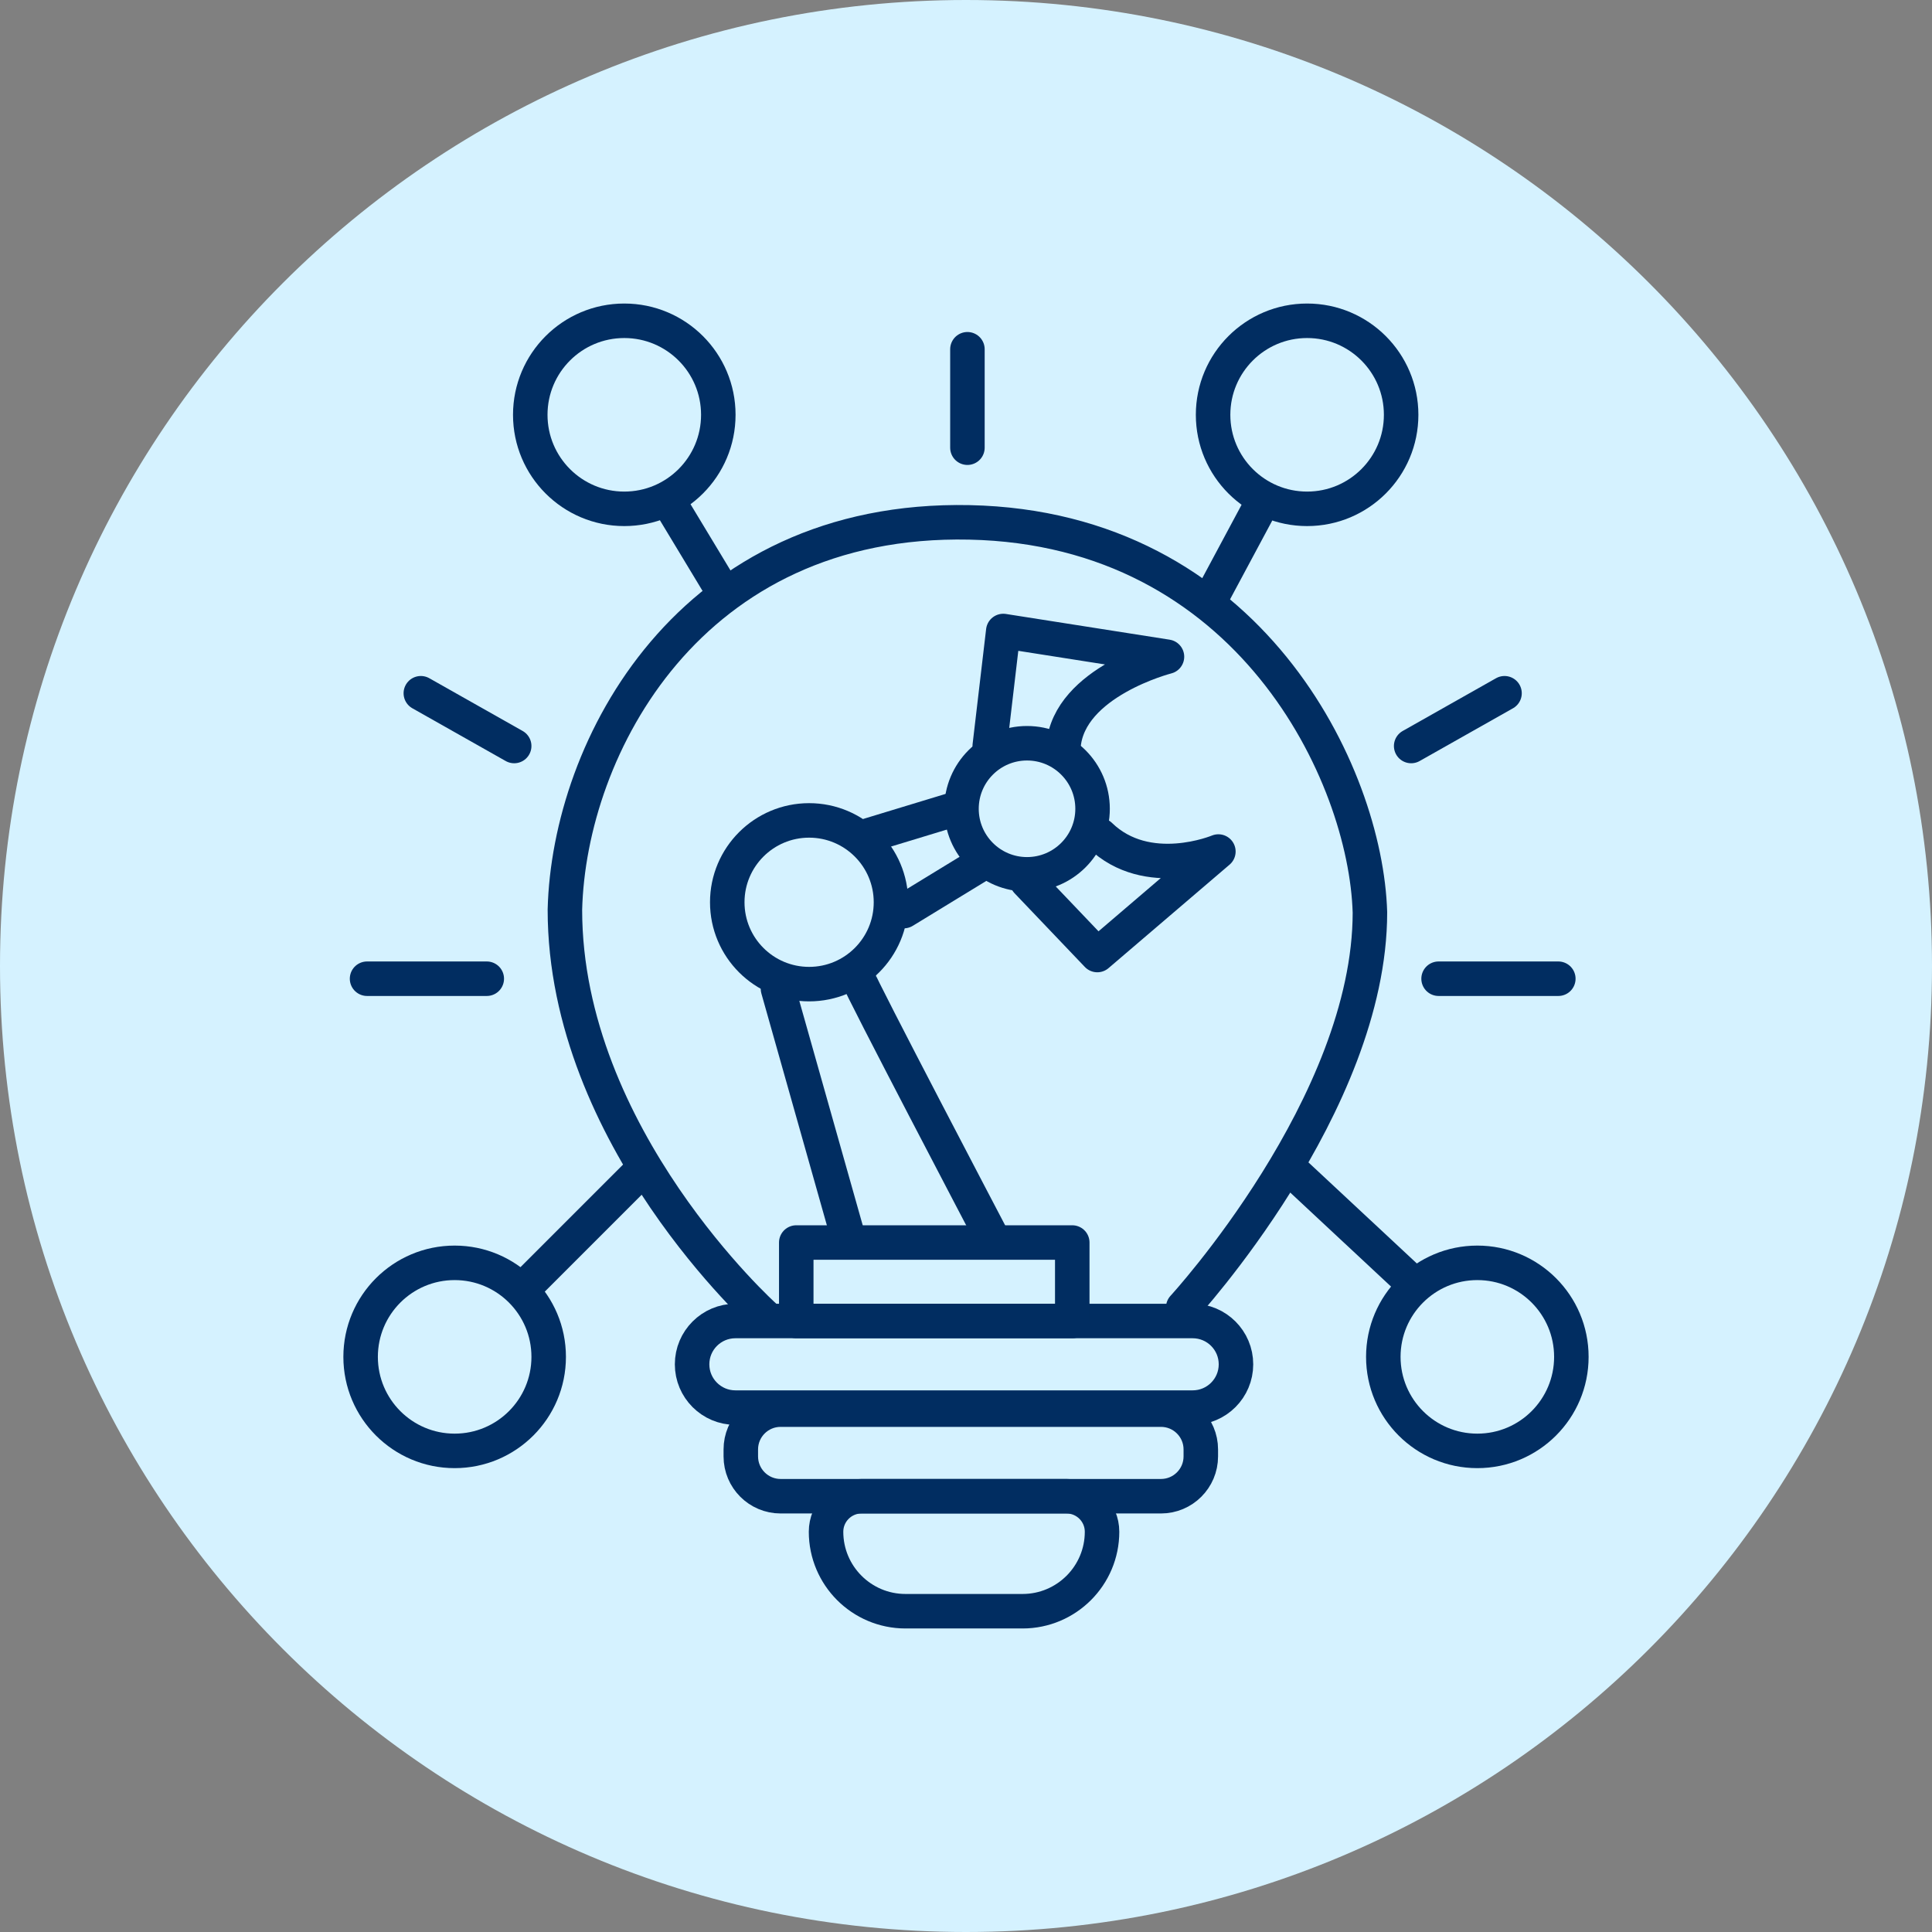 <svg width="84" height="84" viewBox="0 0 84 84" fill="none" xmlns="http://www.w3.org/2000/svg">
<rect x="0" y="0" width="84" height="84" fill="#808080" stroke="none"/>
<path d="M42 84C65.196 84 84 65.196 84 42C84 18.804 65.196 0 42 0C18.804 0 0 18.804 0 42C0 65.196 18.804 84 42 84Z" fill="#D5F2FF"/>
<path d="M31.973 57.435H51.855C52.895 57.435 53.738 58.278 53.738 59.318V59.318C53.738 60.357 52.895 61.2 51.855 61.2H31.973C30.934 61.2 30.091 60.357 30.091 59.318V59.318C30.091 58.278 30.934 57.435 31.973 57.435Z" stroke="#012D61" stroke-width="1.5" stroke-linecap="round" stroke-linejoin="round"/>
<path d="M50.477 61.288H33.94C32.984 61.288 32.209 62.063 32.209 63.019V63.322C32.209 64.278 32.984 65.053 33.94 65.053H50.477C51.433 65.053 52.209 64.278 52.209 63.322V63.019C52.209 62.063 51.433 61.288 50.477 61.288Z" stroke="#012D61" stroke-width="1.5" stroke-linecap="round" stroke-linejoin="round"/>
<path d="M37.46 65.053H46.369C47.222 65.053 47.915 65.745 47.915 66.598C47.915 68.505 46.367 70.053 44.46 70.053H39.369C37.462 70.053 35.915 68.505 35.915 66.598C35.915 65.745 36.607 65.053 37.46 65.053Z" stroke="#012D61" stroke-width="1.5" stroke-linecap="round" stroke-linejoin="round"/>
<path d="M46.62 54.023H34.62V57.435H46.62V54.023Z" stroke="#012D61" stroke-width="1.5" stroke-linecap="round" stroke-linejoin="round"/>
<path d="M19.767 63.082C22.025 63.082 23.856 61.252 23.856 58.994C23.856 56.736 22.025 54.906 19.767 54.906C17.51 54.906 15.679 56.736 15.679 58.994C15.679 61.252 17.51 63.082 19.767 63.082Z" stroke="#012D61" stroke-width="1.5" stroke-linecap="round" stroke-linejoin="round"/>
<path d="M64.232 63.082C66.49 63.082 68.32 61.252 68.32 58.994C68.32 56.736 66.49 54.906 64.232 54.906C61.974 54.906 60.144 56.736 60.144 58.994C60.144 61.252 61.974 63.082 64.232 63.082Z" stroke="#012D61" stroke-width="1.5" stroke-linecap="round" stroke-linejoin="round"/>
<path d="M56.831 22.123C59.089 22.123 60.919 20.293 60.919 18.035C60.919 15.777 59.089 13.947 56.831 13.947C54.573 13.947 52.743 15.777 52.743 18.035C52.743 20.293 54.573 22.123 56.831 22.123Z" stroke="#012D61" stroke-width="1.5" stroke-linecap="round" stroke-linejoin="round"/>
<path d="M27.143 22.123C29.401 22.123 31.231 20.293 31.231 18.035C31.231 15.777 29.401 13.947 27.143 13.947C24.885 13.947 23.055 15.777 23.055 18.035C23.055 20.293 24.885 22.123 27.143 22.123Z" stroke="#012D61" stroke-width="1.5" stroke-linecap="round" stroke-linejoin="round"/>
<path d="M33.238 57.229C33.238 57.229 24.561 49.435 24.561 39.553C24.738 32.494 29.973 22.459 42.15 22.712C54.326 22.965 59.385 33.67 59.562 39.67C59.562 48.023 51.444 56.847 51.444 56.847" stroke="#012D61" stroke-width="1.5" stroke-linecap="round" stroke-linejoin="round"/>
<path d="M35.179 42.788C37.144 42.788 38.738 41.195 38.738 39.229C38.738 37.264 37.144 35.67 35.179 35.67C33.214 35.67 31.62 37.264 31.62 39.229C31.62 41.195 33.214 42.788 35.179 42.788Z" stroke="#012D61" stroke-width="1.5" stroke-linecap="round" stroke-linejoin="round"/>
<path d="M44.653 38.014C46.227 38.014 47.503 36.739 47.503 35.165C47.503 33.591 46.227 32.315 44.653 32.315C43.08 32.315 41.804 33.591 41.804 35.165C41.804 36.739 43.08 38.014 44.653 38.014Z" stroke="#012D61" stroke-width="1.5" stroke-linecap="round" stroke-linejoin="round"/>
<path d="M37.326 42.553C37.356 42.788 43.032 53.612 43.032 53.612" stroke="#012D61" stroke-width="1.5" stroke-linecap="round" stroke-linejoin="round"/>
<path d="M33.826 42.994L36.826 53.612" stroke="#012D61" stroke-width="1.5" stroke-linecap="round" stroke-linejoin="round"/>
<path d="M37.768 36.318L41.562 35.165" stroke="#012D61" stroke-width="1.5" stroke-linecap="round" stroke-linejoin="round"/>
<path d="M39.297 39.612L42.62 37.582" stroke="#012D61" stroke-width="1.5" stroke-linecap="round" stroke-linejoin="round"/>
<path d="M43.032 32.435L43.62 27.435L50.738 28.553C50.738 28.553 46.473 29.641 46.238 32.435" stroke="#012D61" stroke-width="1.5" stroke-linecap="round" stroke-linejoin="round"/>
<path d="M44.653 38.318L47.709 41.523L52.973 37.023C52.973 37.023 49.885 38.318 47.826 36.318" stroke="#012D61" stroke-width="1.5" stroke-linecap="round" stroke-linejoin="round"/>
<path d="M42.062 15.185V19.465" stroke="#012D61" stroke-width="1.5" stroke-linecap="round" stroke-linejoin="round"/>
<path d="M61.355 32.435L65.414 30.141" stroke="#012D61" stroke-width="1.5" stroke-linecap="round" stroke-linejoin="round"/>
<path d="M62.547 42.553H67.753" stroke="#012D61" stroke-width="1.5" stroke-linecap="round" stroke-linejoin="round"/>
<path d="M22.356 32.435L18.297 30.141" stroke="#012D61" stroke-width="1.5" stroke-linecap="round" stroke-linejoin="round"/>
<path d="M21.164 42.553H15.959" stroke="#012D61" stroke-width="1.5" stroke-linecap="round" stroke-linejoin="round"/>
<path d="M23.055 55.729L27.69 51.094" stroke="#012D61" stroke-width="1.5" stroke-linecap="round" stroke-linejoin="round"/>
<path d="M29.268 22.123L31.232 25.377" stroke="#012D61" stroke-width="1.5" stroke-linecap="round" stroke-linejoin="round"/>
<path d="M54.738 22.123L52.743 25.847" stroke="#012D61" stroke-width="1.5" stroke-linecap="round" stroke-linejoin="round"/>
<path d="M56.385 51.094L61.356 55.729" stroke="#012D61" stroke-width="1.5" stroke-linecap="round" stroke-linejoin="round"/>
</svg>
